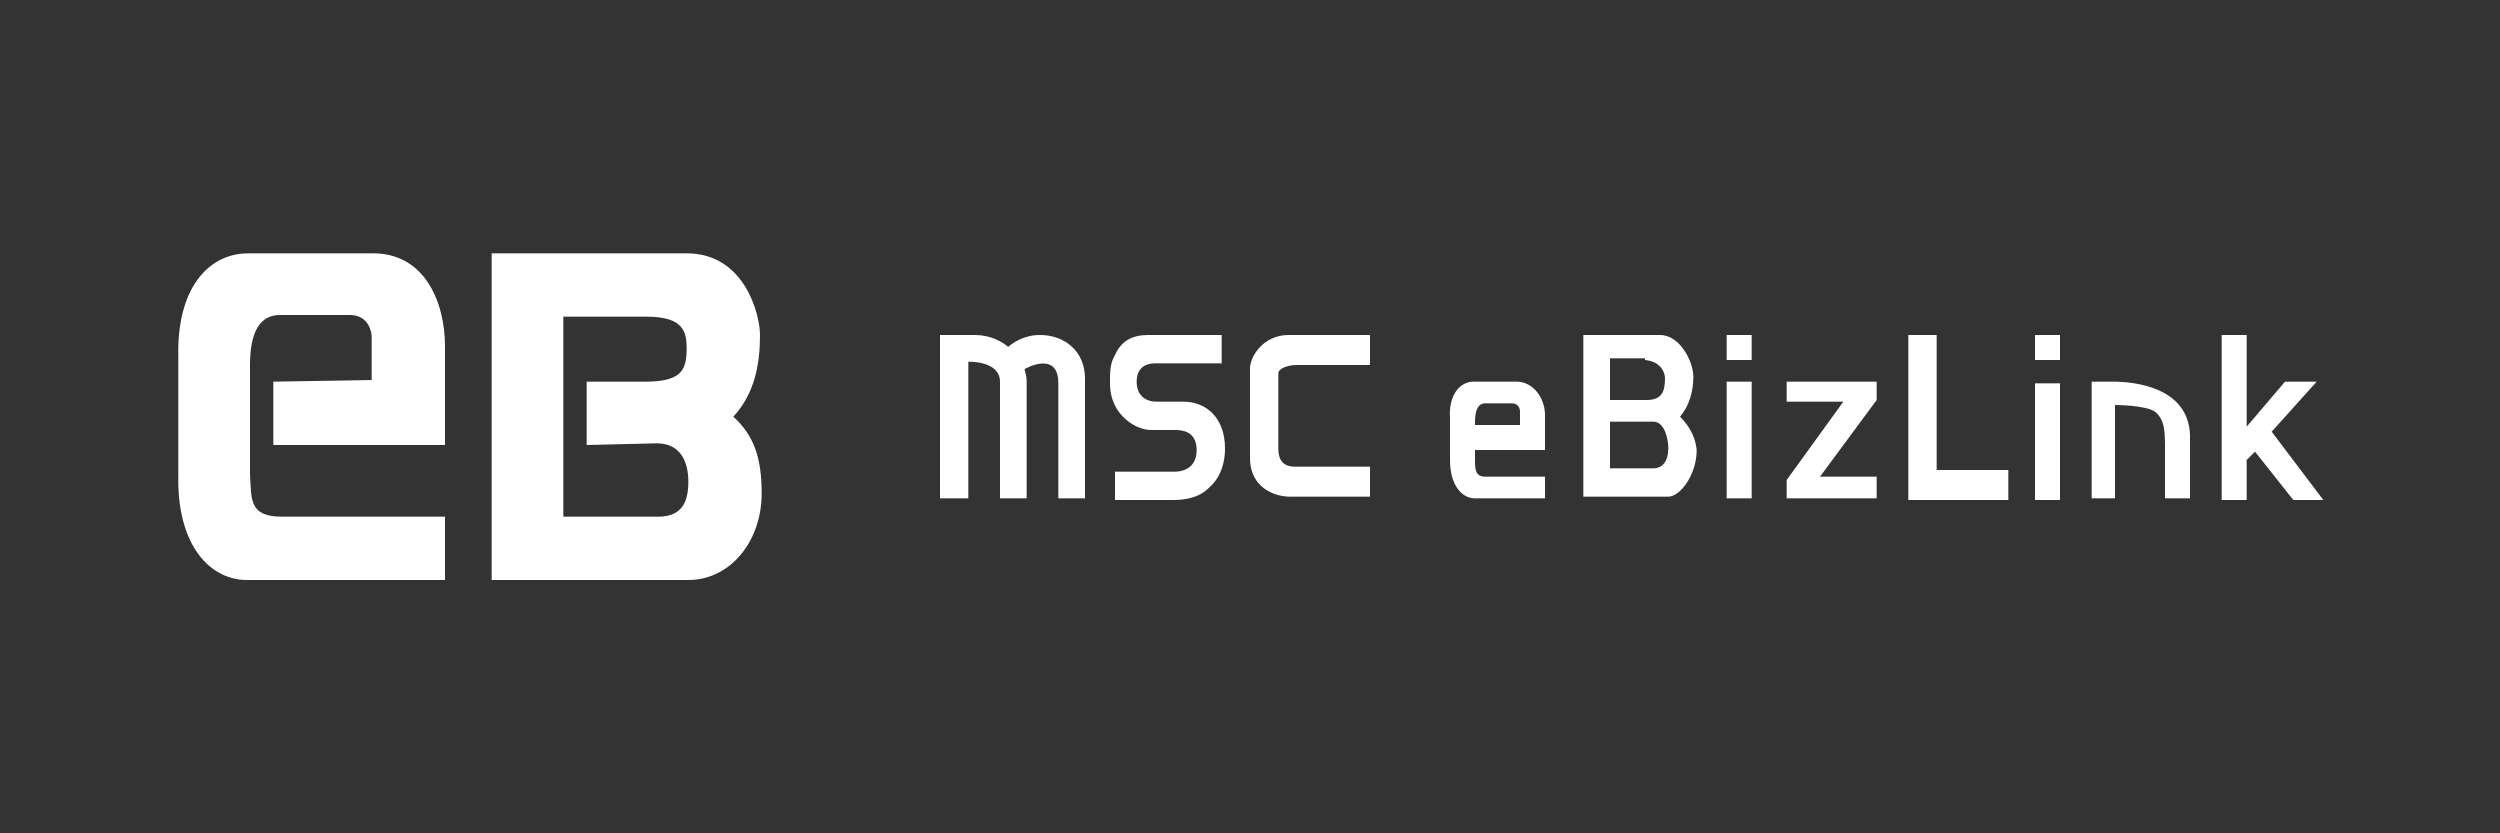 <?xml version="1.0" encoding="utf-8"?>
<!-- Generator: Adobe Illustrator 28.3.0, SVG Export Plug-In . SVG Version: 6.00 Build 0)  -->
<svg version="1.1" id="レイヤー_1" xmlns="http://www.w3.org/2000/svg" xmlns:xlink="http://www.w3.org/1999/xlink" x="0px"
	 y="0px" viewBox="0 0 150 50" style="enable-background:new 0 0 150 50;" xml:space="preserve">
<rect x="0" y="0" width="150" height="50" fill="#333333" stroke="none"/>
<style type="text/css">
	.st0{fill:#FFFFFF;}
	.st1{fill:#0068B7;}
</style>
<g>
	<path class="st0" d="M45.6,20.1c0-1.2-0.9-4.9-4.4-4.9H29.5v19.6h11.8c2.5,0,4.4-2.3,4.4-5.2c0-2.2-0.5-3.5-1.7-4.6l0,0
		C45.3,23.6,45.6,21.8,45.6,20.1z M39.4,26.6c1.5,0,1.9,1.2,1.9,2.3c0,1.1-0.3,2.1-1.8,2.1h-5.7V19h5c2.2,0,2.4,0.9,2.4,1.9
		c0,1.3-0.3,2-2.5,2h-3.5v3.8L39.4,26.6L39.4,26.6z"/>
	<path class="st0" d="M16.4,22.9v3.8h10.3v-5.9c0-2.8-1.3-5.6-4.3-5.6h-7.5c-2.4,0-4.3,2.1-4.2,6.2v7.1c-0.1,4.2,1.9,6.4,4.3,6.3
		h11.7V31h-9.8c-2,0-1.8-1.1-1.9-2.5v-6.6c0-2,0.6-3,1.8-3H21c1.1,0,1.3,1,1.3,1.3v2.6L16.4,22.9L16.4,22.9z"/>
	<polygon class="st0" points="107.2,24.1 110.6,24.1 107.2,28.8 107.2,29.9 112.6,29.9 112.6,28.6 109.2,28.6 112.6,24 112.6,22.9 
		107.2,22.9 	"/>
	<polygon class="st0" points="116.2,20.1 114.5,20.1 114.5,30 120.5,30 120.5,28.2 116.2,28.2 	"/>
	<polygon class="st0" points="136.3,25.9 139,22.9 137.1,22.9 134.8,25.6 134.8,20.1 133.3,20.1 133.3,30 134.8,30 134.8,27.6 
		135.3,27.1 137.6,30 139.4,30 	"/>
	<path class="st0" d="M100.8,25L100.8,25c0.6-0.7,0.8-1.6,0.8-2.4c0-0.9-0.8-2.5-2-2.5H95v9.7h5.1c0.7,0,1.7-1.3,1.7-2.8
		C101.7,25.9,101,25.2,100.8,25z M98.7,21.6c1,0.1,1.2,0.8,1.2,1.1c0,0.8-0.2,1.3-1.1,1.3h-2.2v-2.5h2.1V21.6z M99.2,28.1h-2.6v-2.8
		h2.6c0.7,0,0.9,1.1,0.9,1.6C100.1,27.6,99.8,28.1,99.2,28.1z"/>
	<g>
		<path class="st0" d="M58.5,20.1h-2.1v9.8h1.7v-8.2c0.7,0,1.9,0.2,1.9,1.2s0,7,0,7h1.6c0,0,0-5.6,0-7
			C61.6,21.6,60.3,20.1,58.5,20.1z"/>
		<path class="st0" d="M62.4,20.1c-1,0-1.7,0.5-2,0.8c0.5,0.5,0.8,0.7,1,1.3c0.1-0.1,2.1-1.2,2.1,0.8c0,1,0,6.9,0,6.9h1.6
			c0,0,0-5.5,0-7.2C65.1,21.1,63.9,20.1,62.4,20.1z"/>
	</g>
	<g>
		<rect x="103.6" y="22.9" class="st0" width="1.5" height="7"/>
		<rect x="103.6" y="20.1" class="st0" width="1.5" height="1.5"/>
	</g>
	<g>
		<rect x="122.1" y="23" class="st0" width="1.5" height="7"/>
		<rect x="122.1" y="20.1" class="st0" width="1.5" height="1.5"/>
	</g>
	<path class="st0" d="M126.8,22.9c1.2,0,4.5,0.3,4.6,3.2v3.8h-1.5V27c0-1.1,0-1.8-0.6-2.3c-0.6-0.4-2.4-0.4-2.4-0.4v5.6h-1.4v-7
		C125.5,22.9,126.8,22.9,126.8,22.9z"/>
	<path class="st0" d="M71,24.1h-1.6c-0.7,0-1.2-0.4-1.2-1.2c0-0.8,0.5-1.1,1.1-1.1c0.4,0,4,0,4,0v-1.7h-4.4c-0.9,0-1.6,0.3-2,1.2
		c-0.3,0.5-0.3,1-0.3,1.7s0.2,1.3,0.6,1.8s1.1,1,1.9,1h1.4c0.3,0,1.3,0,1.3,1.2s-1,1.3-1.3,1.3h-3.6V30h3.5c0.6,0,1.5-0.1,2.1-0.7
		c0.6-0.5,1-1.3,1-2.4C73.5,25.1,72.4,24.1,71,24.1z"/>
	<path class="st0" d="M77.8,21.9h4.4v-1.8h-4.9c-1.5,0-2.3,1.3-2.3,2c0,0,0,4.7,0,5.4c0,1.7,1.4,2.3,2.4,2.3h4.8V28c0,0-4,0-4.5,0
		c-0.8,0-1-0.5-1-1.1c0-0.8,0-4.5,0-4.5C76.7,22.1,77.3,21.9,77.8,21.9z"/>
	<path class="st0" d="M88.5,27.6V27h4.2v-2.1c0-1-0.7-2-1.7-2h-2.6c-0.8,0-1.5,0.8-1.4,2.2v2.5c0,1.5,0.7,2.3,1.5,2.3h4.2v-1.3h-3.6
		C88.5,28.6,88.5,28.1,88.5,27.6z M89.1,24.2h1.6c0.4,0,0.5,0.3,0.5,0.5s0,0.8,0,0.8h-2.7v-0.2C88.5,24.6,88.7,24.2,89.1,24.2z"/>
</g>
<g>
	<path class="st1" d="M45.6,83.8c0-1.2-0.9-4.9-4.4-4.9H29.5v19.6h11.8c2.5,0,4.4-2.3,4.4-5.2c0-2.2-0.5-3.5-1.7-4.6l0,0
		C45.3,87.3,45.6,85.5,45.6,83.8z M39.4,90.3c1.5,0,1.9,1.2,1.9,2.3c0,1.1-0.3,2.1-1.8,2.1h-5.7v-12h5c2.2,0,2.4,0.9,2.4,1.9
		c0,1.3-0.3,2-2.5,2h-3.5v3.8L39.4,90.3L39.4,90.3z"/>
	<path class="st1" d="M16.4,86.6v3.8h10.3v-5.9c0-2.8-1.3-5.6-4.3-5.6h-7.5c-2.4,0-4.3,2.1-4.2,6.2v7.1c-0.1,4.2,1.9,6.4,4.3,6.3
		h11.7v-3.8h-9.8c-2,0-1.8-1.1-1.9-2.5v-6.6c0-2,0.6-3,1.8-3H21c1.1,0,1.3,1,1.3,1.3v2.6L16.4,86.6L16.4,86.6z"/>
	<polygon class="st1" points="107.2,87.8 110.6,87.8 107.2,92.5 107.2,93.6 112.6,93.6 112.6,92.3 109.2,92.3 112.6,87.7 
		112.6,86.6 107.2,86.6 	"/>
	<polygon class="st1" points="116.2,83.8 114.5,83.8 114.5,93.7 120.5,93.7 120.5,91.9 116.2,91.9 	"/>
	<polygon class="st1" points="136.3,89.6 139,86.6 137.1,86.6 134.8,89.3 134.8,83.8 133.3,83.8 133.3,93.7 134.8,93.7 134.8,91.3 
		135.3,90.8 137.6,93.7 139.4,93.7 	"/>
	<path class="st1" d="M100.8,88.7L100.8,88.7c0.6-0.7,0.8-1.6,0.8-2.4c0-0.9-0.8-2.5-2-2.5H95v9.7h5.1c0.7,0,1.7-1.3,1.7-2.8
		C101.7,89.6,101,88.9,100.8,88.7z M98.7,85.3c1,0.1,1.2,0.8,1.2,1.1c0,0.8-0.2,1.3-1.1,1.3h-2.2v-2.5L98.7,85.3L98.7,85.3z
		 M99.2,91.8h-2.6V89h2.6c0.7,0,0.9,1.1,0.9,1.6C100.1,91.3,99.8,91.8,99.2,91.8z"/>
	<g>
		<path class="st1" d="M58.5,83.8h-2.1v9.8h1.7v-8.2c0.7,0,1.9,0.2,1.9,1.2s0,7,0,7h1.6c0,0,0-5.6,0-7
			C61.6,85.3,60.3,83.8,58.5,83.8z"/>
		<path class="st1" d="M62.4,83.8c-1,0-1.7,0.5-2,0.8c0.5,0.5,0.8,0.7,1,1.3c0.1-0.1,2.1-1.2,2.1,0.8c0,1,0,6.9,0,6.9h1.6
			c0,0,0-5.5,0-7.2C65.1,84.8,63.9,83.8,62.4,83.8z"/>
	</g>
	<g>
		<rect x="103.6" y="86.6" class="st1" width="1.5" height="7"/>
		<rect x="103.6" y="83.8" class="st1" width="1.5" height="1.5"/>
	</g>
	<g>
		<rect x="122.1" y="86.7" class="st1" width="1.5" height="7"/>
		<rect x="122.1" y="83.8" class="st1" width="1.5" height="1.5"/>
	</g>
	<path class="st1" d="M126.8,86.6c1.2,0,4.5,0.3,4.6,3.2v3.8h-1.5v-2.9c0-1.1,0-1.8-0.6-2.3c-0.6-0.4-2.4-0.4-2.4-0.4v5.6h-1.4v-7
		C125.5,86.6,126.8,86.6,126.8,86.6z"/>
	<path class="st1" d="M71,87.8h-1.6c-0.7,0-1.2-0.4-1.2-1.2c0-0.8,0.5-1.1,1.1-1.1c0.4,0,4,0,4,0v-1.7h-4.4c-0.9,0-1.6,0.3-2,1.2
		c-0.3,0.5-0.3,1-0.3,1.7c0,0.7,0.2,1.3,0.6,1.8s1.1,1,1.9,1h1.4c0.3,0,1.3,0,1.3,1.2c0,1.2-1,1.3-1.3,1.3h-3.6v1.7h3.5
		c0.6,0,1.5-0.1,2.1-0.7c0.6-0.5,1-1.3,1-2.4C73.5,88.8,72.4,87.8,71,87.8z"/>
	<path class="st1" d="M77.8,85.6h4.4v-1.8h-4.9c-1.5,0-2.3,1.3-2.3,2c0,0,0,4.7,0,5.4c0,1.7,1.4,2.3,2.4,2.3h4.8v-1.8c0,0-4,0-4.5,0
		c-0.8,0-1-0.5-1-1.1c0-0.8,0-4.5,0-4.5C76.7,85.8,77.3,85.6,77.8,85.6z"/>
	<path class="st1" d="M88.5,91.3v-0.6h4.2v-2.1c0-1-0.7-2-1.7-2h-2.6c-0.8,0-1.5,0.8-1.4,2.2v2.5c0,1.5,0.7,2.3,1.5,2.3h4.2v-1.3
		h-3.6C88.5,92.3,88.5,91.8,88.5,91.3z M89.1,87.9h1.6c0.4,0,0.5,0.3,0.5,0.5c0,0.2,0,0.8,0,0.8h-2.7V89
		C88.5,88.3,88.7,87.9,89.1,87.9z"/>
</g>
</svg>
